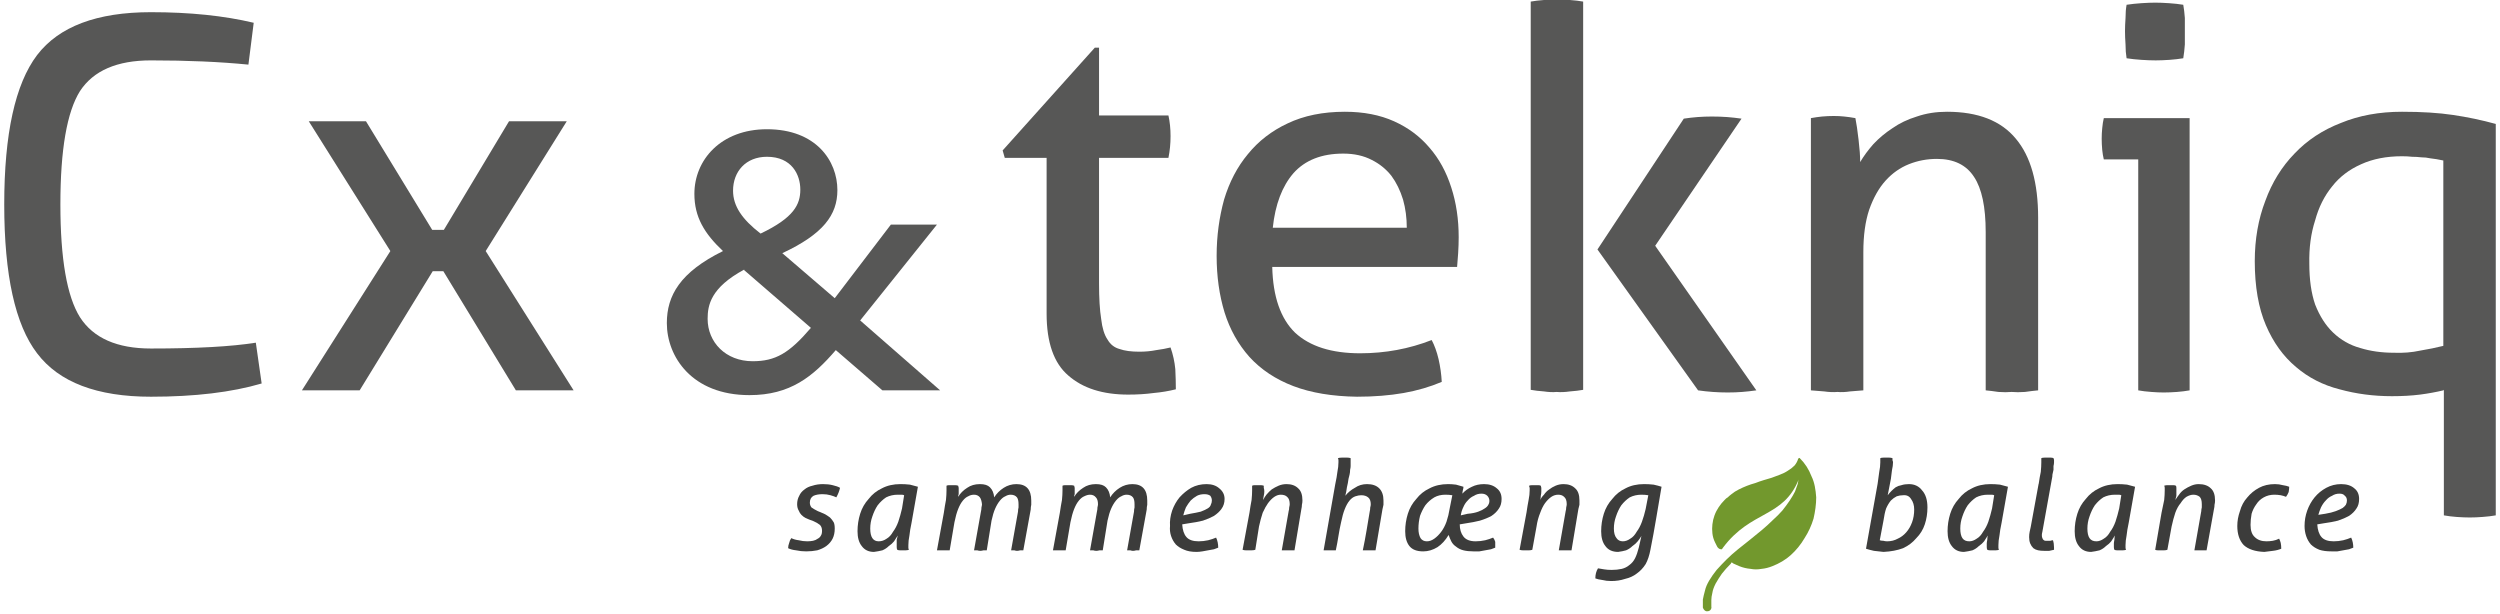 <svg version="1.2" xmlns="http://www.w3.org/2000/svg" viewBox="0 0 472 116" width="472" height="116"><defs><clipPath clipPathUnits="userSpaceOnUse" id="cp1"><path d="m-24-25h648.46v140.44h-648.46z"/></clipPath></defs><style>.a{fill:#3c3c3b}.b{fill:#575756}.c{fill:#72982d}</style><path class="a" d="m152.8 98.1q-0.3-0.1-0.7-0.3-0.4-0.2-0.8-0.6-0.3-0.3-0.5-0.8-0.3-0.5-0.3-1.2 0-0.9 0.4-1.6 0.3-0.7 1-1.2 0.6-0.5 1.5-0.7 0.9-0.3 2-0.3 1 0 1.8 0.2 0.9 0.2 1.4 0.5-0.2 0.9-0.7 1.8-0.4-0.2-1.1-0.4-0.7-0.2-1.5-0.2-1 0-1.7 0.3-0.7 0.4-0.7 1.3 0 0.5 0.3 0.9 0.4 0.3 1.2 0.7l0.5 0.2q0.5 0.2 0.9 0.4 0.5 0.3 0.9 0.6 0.4 0.4 0.7 0.9 0.2 0.4 0.2 1.2 0 1.1-0.4 1.9-0.4 0.8-1.2 1.4-0.7 0.5-1.7 0.8-1 0.2-2.1 0.2-1 0-1.9-0.2-0.9-0.1-1.5-0.4 0-0.5 0.2-1 0.1-0.5 0.4-0.9 0.6 0.3 1.4 0.4 0.8 0.2 1.6 0.2 0.6 0 1.1-0.1 0.5-0.1 0.9-0.4 0.4-0.2 0.6-0.6 0.2-0.3 0.2-0.9 0-0.7-0.4-1.1-0.5-0.4-1.2-0.7l-0.8-0.3z"/><path fill-rule="evenodd" class="a" d="m172.1 98.7q-0.3 1.4-0.4 2.4-0.2 1-0.2 1.8 0 0.3 0 0.5 0 0.2 0.1 0.4-0.3 0.1-0.6 0.1-0.3 0-0.5 0-0.3 0-0.6 0-0.3 0-0.5-0.1-0.1-0.2-0.1-0.5 0-0.3 0-0.7 0-0.2 0-0.7 0.1-0.4 0.2-0.8-0.3 0.5-0.7 1.1-0.4 0.5-1 0.9-0.5 0.5-1.2 0.8-0.8 0.2-1.6 0.3-1.5 0-2.3-1.1-0.8-1-0.8-2.8 0-1.7 0.5-3.3 0.5-1.6 1.6-2.8 1-1.3 2.5-2 1.5-0.8 3.5-0.8 0.9 0 1.8 0.1 0.8 0.2 1.5 0.4l-1.2 6.8zm-1.4-5.2q-0.2-0.1-0.5-0.1-0.4 0-0.7 0-1.2 0-2.2 0.5-0.9 0.6-1.6 1.5-0.6 0.9-1 2.1-0.4 1.1-0.4 2.3 0 1.2 0.4 1.8 0.4 0.6 1.2 0.6 0.8 0 1.5-0.5 0.7-0.4 1.2-1.3 0.6-0.8 1-1.9 0.4-1.2 0.7-2.5l0.4-2.5z"/><path class="a" d="m178.2 96.8q0.2-1.4 0.4-2.4 0.1-1 0.1-1.8v-0.5q0-0.2 0-0.4 0.2-0.1 0.5-0.1 0.4 0 0.6 0 0.3 0 0.5 0 0.3 0 0.6 0.1 0 0.1 0.1 0.4 0 0.2 0 0.6 0 0.3 0 0.6-0.1 0.2-0.1 0.5 0.6-1 1.7-1.7 1-0.7 2.4-0.7c0.9 0 1.5 0.2 1.9 0.6q0.7 0.7 0.8 1.9 0.7-1.1 1.8-1.8 1.1-0.7 2.4-0.7 2.8 0 2.8 3.1 0 0.3 0 0.8-0.1 0.4-0.1 0.9l-1.4 7.7q-0.2 0-0.6 0-0.3 0.1-0.6 0.1-0.2 0-0.5-0.1-0.4 0-0.6 0l1.3-7.3q0-0.4 0.1-0.8 0-0.4 0-0.6 0-0.9-0.3-1.3-0.4-0.5-1.2-0.5-0.5 0-1 0.3-0.5 0.2-1 0.8-0.5 0.6-0.9 1.5-0.4 0.9-0.7 2.3l-0.9 5.6q-0.3 0-0.6 0-0.4 0.1-0.6 0.1-0.3 0-0.6-0.1-0.3 0-0.6 0l1.3-7.3q0.1-0.4 0.1-0.8 0.1-0.4 0.1-0.6-0.1-0.9-0.4-1.3-0.4-0.5-1.1-0.5-0.6 0-1.1 0.3-0.5 0.2-1 0.8-0.5 0.6-0.9 1.6-0.4 1-0.7 2.5l-0.9 5.3q-0.3 0-0.7 0-0.3 0-0.5 0-0.3 0-0.6 0-0.3 0-0.6 0l1.3-7.1z"/><path class="a" d="m200.1 96.8q0.2-1.4 0.4-2.4 0.1-1 0.1-1.8v-0.5q0-0.2 0-0.4 0.2-0.1 0.5-0.1 0.4 0 0.6 0 0.3 0 0.5 0 0.3 0 0.6 0.1 0 0.1 0.1 0.4 0 0.2 0 0.6 0 0.3 0 0.6-0.1 0.2-0.1 0.5 0.6-1 1.7-1.7 1-0.7 2.4-0.7c0.9 0 1.5 0.2 1.9 0.6q0.7 0.7 0.8 1.9 0.7-1.1 1.8-1.8 1.1-0.7 2.4-0.7 2.8 0 2.8 3.1 0 0.3 0 0.8-0.1 0.4-0.1 0.9l-1.4 7.7q-0.2 0-0.6 0-0.3 0.1-0.6 0.1-0.2 0-0.5-0.1-0.4 0-0.6 0l1.3-7.3q0-0.4 0.1-0.8 0-0.4 0-0.6 0-0.9-0.3-1.3-0.4-0.5-1.2-0.5-0.5 0-1 0.3-0.5 0.2-1 0.8-0.5 0.6-0.9 1.5-0.4 0.9-0.7 2.3l-0.9 5.6q-0.3 0-0.6 0-0.4 0.1-0.6 0.1-0.3 0-0.6-0.1-0.3 0-0.6 0l1.3-7.3q0.1-0.4 0.1-0.8 0.1-0.4 0.1-0.6 0-0.9-0.4-1.3-0.4-0.5-1.1-0.5-0.5 0-1.1 0.3-0.5 0.2-1 0.8-0.5 0.6-0.9 1.6-0.4 1-0.7 2.5l-0.9 5.3q-0.3 0-0.7 0-0.3 0-0.5 0-0.3 0-0.6 0-0.3 0-0.6 0l1.3-7.1z"/><path fill-rule="evenodd" class="a" d="m223.2 99q0.1 1.6 0.8 2.4 0.7 0.8 2.3 0.8 0.9 0 1.8-0.2 0.8-0.2 1.5-0.5 0.2 0.4 0.3 0.9 0.1 0.5 0.1 1-0.3 0.1-0.8 0.3-0.5 0.1-1.1 0.2-0.6 0.1-1.1 0.2-0.6 0.1-1.1 0.1-1.4 0-2.3-0.4-1-0.4-1.6-1-0.6-0.7-0.9-1.6-0.3-0.9-0.2-1.9-0.1-1.4 0.4-2.9 0.5-1.4 1.4-2.5 1-1.1 2.2-1.8 1.3-0.7 2.9-0.7 1.5 0 2.4 0.8 1 0.8 1 2 0 1.1-0.6 1.9-0.5 0.7-1.4 1.3-0.9 0.5-2.1 0.9-1.2 0.3-2.7 0.5l-1.2 0.2zm1.5-2q1.2-0.2 2-0.4 0.8-0.3 1.3-0.6 0.5-0.3 0.6-0.7 0.2-0.4 0.2-0.8 0-0.5-0.3-0.9-0.4-0.3-1.1-0.3-0.8 0-1.4 0.3-0.7 0.4-1.2 0.9-0.5 0.6-0.9 1.3-0.3 0.7-0.5 1.5l1.3-0.3z"/><path class="a" d="m235.9 96.8q0.2-1.4 0.4-2.4 0.1-1 0.1-1.8 0-0.3 0-0.5 0-0.2 0-0.4 0.2-0.1 0.5-0.1 0.4 0 0.6 0 0.3 0 0.5 0 0.3 0 0.6 0.1 0 0.1 0 0.4 0.1 0.3 0.1 0.7 0 0.4-0.1 0.8-0.1 0.4-0.1 0.8 0.2-0.5 0.6-1 0.5-0.6 1-1 0.6-0.4 1.3-0.7 0.7-0.3 1.5-0.3 1.4 0 2.2 0.8 0.8 0.7 0.8 2.3 0 0.4-0.1 0.8 0 0.4-0.1 0.8l-1.3 7.8q-0.3 0-0.6 0-0.4 0-0.6 0-0.3 0-0.6 0-0.3 0-0.6 0l1.3-7.4q0.1-0.3 0.1-0.7 0.1-0.4 0.1-0.6 0-1-0.5-1.4-0.4-0.4-1.2-0.4-0.6 0-1.2 0.4-0.6 0.4-1.2 1.2-0.5 0.7-1 1.8-0.4 1.2-0.7 2.6l-0.7 4.4q-0.3 0.1-0.7 0.1-0.3 0-0.5 0-0.3 0-0.6 0-0.3 0-0.6-0.1l1.3-7z"/><path class="a" d="m252.1 91.4q0.3-1.4 0.4-2.3 0.2-1 0.2-1.8 0-0.2 0-0.4 0-0.2-0.1-0.4 0.3-0.1 0.7-0.1 0.3 0 0.6 0 0.2 0 0.5 0 0.3 0 0.6 0.1 0 0.4 0 0.8 0 0.3 0 0.7 0 0.3-0.1 0.7 0 0.5-0.1 0.9-0.1 0.4-0.2 0.8-0.1 0.8-0.3 1.6-0.1 0.8-0.3 1.6 0.7-0.9 1.8-1.5 1-0.7 2.3-0.7 1.5 0 2.3 0.8 0.8 0.8 0.8 2.3 0 0.4 0 0.8-0.1 0.4-0.2 0.9l-1.3 7.7q-0.3 0-0.6 0-0.3 0-0.6 0-0.3 0-0.6 0-0.3 0-0.6 0 0.4-1.9 0.7-3.7 0.3-1.8 0.6-3.6 0.1-0.4 0.1-0.8 0.1-0.3 0.1-0.6 0-0.9-0.5-1.3-0.5-0.4-1.3-0.4-0.5 0-1.1 0.2-0.6 0.2-1.1 0.8-0.5 0.6-0.9 1.6-0.4 1-0.7 2.5-0.3 1.3-0.5 2.6-0.2 1.3-0.5 2.7-0.3 0-0.6 0-0.4 0-0.7 0-0.1 0-0.5 0-0.3 0-0.5 0l2.2-12.5z"/><path fill-rule="evenodd" class="a" d="m275.5 99q0 0 0 0zm0.8 2.3q0.7 0.9 2.3 0.9 0.9 0 1.8-0.2 0.8-0.2 1.5-0.5 0.3 0.4 0.4 0.8 0 0.5 0 1.1-0.3 0.1-0.8 0.3-0.6 0.1-1.1 0.2-0.6 0.1-1.1 0.2-0.6 0-1.1 0-1.1 0-1.9-0.2-0.8-0.2-1.4-0.7-0.6-0.4-0.9-1-0.3-0.6-0.5-1.2-0.9 1.5-2.1 2.3-1.3 0.8-2.7 0.8-1.8 0-2.6-1-0.8-1-0.8-2.8 0-1.7 0.5-3.3 0.5-1.6 1.6-2.8 1-1.3 2.5-2 1.5-0.8 3.5-0.8 0.7 0 1.5 0.1 0.8 0.2 1.4 0.4 0 0.3-0.1 0.6-0.1 0.4-0.1 0.7 0.7-0.8 1.8-1.3 1-0.5 2.3-0.5 1.5 0 2.4 0.8 0.9 0.7 0.9 2 0 1.1-0.5 1.8-0.5 0.8-1.4 1.4-0.9 0.5-2.2 0.9-1.2 0.3-2.6 0.5l-1.2 0.2q0 1.4 0.7 2.3zm-2.1-7.8q-0.6-0.1-1.3-0.1-1.2 0-2.1 0.5-1 0.6-1.7 1.5-0.6 0.9-1 2-0.3 1.2-0.3 2.4 0 1.1 0.4 1.8 0.4 0.6 1.2 0.6 0.7 0 1.4-0.5 0.7-0.5 1.3-1.3 0.6-0.8 1-1.9 0.4-1.2 0.6-2.5l0.5-2.5zm2.9 3.5q1.2-0.1 2-0.4 0.8-0.3 1.2-0.6 0.5-0.3 0.7-0.7 0.2-0.3 0.2-0.7 0-0.6-0.4-1-0.4-0.4-1.1-0.4-0.8 0-1.4 0.4-0.7 0.3-1.2 0.9-0.5 0.5-0.8 1.2-0.4 0.8-0.5 1.6l1.3-0.3z"/><path class="a" d="m288.2 96.8q0.2-1.4 0.4-2.4 0.2-1 0.2-1.8 0-0.3 0-0.5-0.1-0.2-0.1-0.4 0.2-0.1 0.6-0.1 0.3 0 0.5 0 0.3 0 0.6 0 0.3 0 0.5 0.1 0 0.1 0.1 0.4 0 0.3 0 0.7 0 0.4-0.1 0.8 0 0.4-0.1 0.8 0.2-0.5 0.7-1 0.4-0.6 1-1 0.5-0.4 1.2-0.7 0.7-0.3 1.5-0.3 1.4 0 2.2 0.8 0.8 0.7 0.8 2.3 0 0.4 0 0.8-0.1 0.4-0.2 0.8l-1.3 7.8q-0.3 0-0.6 0-0.4 0-0.6 0-0.3 0-0.6 0-0.3 0-0.6 0l1.3-7.4q0.1-0.3 0.1-0.7 0.1-0.4 0.1-0.6 0-1-0.5-1.4-0.4-0.4-1.1-0.4-0.7 0-1.3 0.4-0.6 0.4-1.2 1.2-0.5 0.7-0.9 1.8-0.5 1.2-0.7 2.6l-0.8 4.4q-0.3 0.1-0.6 0.1-0.4 0-0.6 0-0.3 0-0.6 0-0.3 0-0.6-0.1l1.3-7z"/><path fill-rule="evenodd" class="a" d="m309.9 101.1v0.1q0-0.1 0-0.1zm-0.7 1.1q-0.4 0.5-1 0.9-0.5 0.5-1.2 0.8-0.7 0.2-1.5 0.3-1.6 0-2.4-1.1-0.8-1-0.8-2.8 0-1.7 0.5-3.3 0.5-1.6 1.6-2.8 1-1.3 2.5-2 1.5-0.8 3.5-0.8 0.9 0 1.8 0.1 0.9 0.2 1.5 0.4-0.5 3-1 5.9-0.5 3-1.1 6-0.3 1.6-0.9 2.7-0.7 1.1-1.7 1.8-0.9 0.7-2.2 1-1.2 0.4-2.6 0.4-0.9 0-1.7-0.2-0.8-0.1-1.3-0.3 0-1.1 0.5-1.9 0.5 0.1 1.2 0.2 0.6 0.1 1.4 0.1 1 0 1.9-0.2 0.8-0.2 1.4-0.7 0.7-0.5 1.1-1.3 0.4-0.8 0.7-2l0.5-2.2q-0.3 0.5-0.7 1zm2-8.7q-0.6-0.1-1.3-0.1-1.2 0-2.2 0.5-0.9 0.6-1.6 1.5-0.6 0.9-1 2.1-0.4 1.1-0.4 2.3 0 1.2 0.5 1.8 0.4 0.6 1.2 0.6 0.7 0 1.4-0.5 0.7-0.4 1.2-1.3 0.6-0.8 1-1.9 0.4-1.1 0.7-2.4c0 0 0.5-2.6 0.5-2.6z"/><path fill-rule="evenodd" class="a" d="m354.5 91.3q0.2-1.3 0.3-2.2 0.2-1 0.2-1.8v-0.4q0-0.2 0-0.4 0.2-0.1 0.6-0.1 0.4 0 0.6 0 0.3 0 0.5 0 0.3 0 0.6 0.1 0 0.2 0 0.4 0.1 0.2 0.1 0.4 0 0.6-0.2 1.5-0.1 0.8-0.2 1.6l-0.6 3.1q0.3-0.4 0.7-0.8 0.4-0.4 0.8-0.7 0.5-0.3 1.1-0.4 0.6-0.2 1.4-0.2 1.6 0 2.5 1.2 1 1.1 1 3.2 0 1.7-0.5 3.2-0.5 1.5-1.6 2.6-1 1.2-2.5 1.9-1.6 0.6-3.7 0.7-0.9-0.1-1.8-0.2-0.9-0.2-1.5-0.4l2.2-12.3zm0.4 10.7q0.3 0.1 0.7 0.1 0.3 0.1 0.7 0.1 1.1 0 2-0.5 0.9-0.4 1.6-1.2 0.7-0.8 1.1-1.9 0.4-1.1 0.4-2.4 0-1.2-0.6-2-0.5-0.8-1.5-0.7-0.6 0-1.2 0.2-0.6 0.3-1.1 0.8-0.5 0.6-0.9 1.5-0.3 0.9-0.5 2.3l-0.7 3.7z"/><path fill-rule="evenodd" class="a" d="m377.9 98.7q-0.3 1.4-0.4 2.4-0.2 1-0.2 1.8 0 0.3 0 0.5 0 0.2 0.1 0.4-0.3 0.1-0.6 0.1-0.3 0-0.5 0-0.3 0-0.6 0-0.3 0-0.5-0.1-0.1-0.2-0.1-0.5 0-0.3 0-0.7 0-0.2 0.1-0.7 0-0.4 0.1-0.8-0.3 0.5-0.7 1.1-0.4 0.5-1 0.9-0.5 0.5-1.2 0.8-0.8 0.2-1.6 0.3-1.5 0-2.3-1.1-0.8-1-0.8-2.8 0-1.7 0.5-3.3 0.5-1.6 1.6-2.8 1-1.3 2.5-2 1.5-0.8 3.5-0.8 0.9 0 1.8 0.1 0.8 0.2 1.5 0.4l-1.2 6.8zm-1.4-5.2q-0.2-0.1-0.5-0.1-0.4 0-0.7 0-1.2 0-2.2 0.5-0.9 0.6-1.6 1.5-0.6 0.9-1 2.1-0.4 1.1-0.4 2.3 0 1.2 0.4 1.8 0.4 0.6 1.3 0.6 0.7 0 1.4-0.5 0.7-0.4 1.2-1.3 0.6-0.8 1-1.9 0.4-1.2 0.7-2.5l0.4-2.5z"/><path class="a" d="m384.9 91.4q0.2-1.4 0.4-2.3 0.1-1 0.1-1.8v-0.4q0-0.2 0-0.4 0.2-0.1 0.6-0.1 0.4 0 0.7 0 0.2 0 0.5 0 0.3 0 0.5 0.1 0.1 0.2 0.1 0.4v0.4q0 0.3-0.1 0.7 0 0.3 0 0.7-0.1 0.5-0.2 0.9 0 0.4-0.1 0.8l-1.8 10q-0.1 0.4-0.1 0.6 0 0.4 0.1 0.6 0.1 0.3 0.3 0.4 0.1 0.1 0.3 0.1 0.2 0 0.4 0 0.2 0 0.5 0 0.3-0.1 0.5-0.1 0.2 0.6 0.2 1.4 0 0.1 0 0.2 0 0.1 0 0.2-0.4 0.1-0.9 0.2-0.5 0-1 0-0.6 0-1.1-0.1-0.5-0.1-0.9-0.4-0.4-0.4-0.6-0.9-0.2-0.5-0.2-1.2 0-0.5 0.1-1 0.1-0.5 0.2-0.9l1.5-8.2z"/><path fill-rule="evenodd" class="a" d="m401.9 98.7q-0.3 1.4-0.4 2.4-0.2 1-0.2 1.8 0 0.3 0 0.5 0 0.2 0.1 0.4-0.3 0.1-0.6 0.1-0.3 0-0.6 0-0.2 0-0.5 0-0.3 0-0.5-0.1-0.1-0.2-0.1-0.5 0-0.3 0-0.7 0-0.2 0.1-0.7 0-0.4 0.1-0.8-0.3 0.5-0.7 1.1-0.4 0.5-1 0.9-0.5 0.5-1.2 0.8-0.8 0.2-1.6 0.3-1.5 0-2.3-1.1-0.8-1-0.8-2.8 0-1.7 0.5-3.3 0.5-1.6 1.6-2.8 1-1.3 2.5-2 1.5-0.8 3.5-0.8 0.9 0 1.8 0.1 0.8 0.2 1.5 0.4l-1.2 6.8zm-1.4-5.2q-0.2-0.1-0.5-0.1-0.4 0-0.7 0-1.2 0-2.2 0.5-0.9 0.6-1.6 1.5-0.6 0.9-1 2.1-0.4 1.1-0.4 2.3 0 1.2 0.4 1.8 0.4 0.6 1.3 0.6 0.7 0 1.4-0.5 0.7-0.4 1.2-1.3 0.6-0.8 1-1.9 0.4-1.2 0.7-2.5l0.4-2.5z"/><path class="a" d="m408.1 96.8q0.3-1.4 0.5-2.4 0.1-1 0.1-1.8 0-0.3 0-0.5 0-0.2-0.1-0.4 0.3-0.1 0.6-0.1 0.3 0 0.6 0 0.2 0 0.5 0 0.3 0 0.5 0.1 0.1 0.1 0.1 0.4 0 0.3 0 0.7 0 0.4 0 0.8-0.1 0.4-0.2 0.8 0.3-0.5 0.7-1 0.4-0.6 1-1 0.6-0.4 1.3-0.7 0.7-0.3 1.4-0.3 1.5 0 2.3 0.8 0.8 0.7 0.8 2.3 0 0.4-0.1 0.8 0 0.4-0.1 0.8l-1.4 7.8q-0.2 0-0.6 0-0.3 0-0.6 0-0.2 0-0.6 0-0.3 0-0.5 0l1.3-7.4q0-0.3 0.1-0.7 0-0.4 0-0.6 0-1-0.4-1.4-0.5-0.4-1.2-0.4-0.6 0-1.3 0.4-0.6 0.4-1.1 1.2-0.6 0.7-1 1.8-0.4 1.2-0.7 2.6l-0.8 4.4q-0.3 0.1-0.6 0.1-0.3 0-0.6 0-0.2 0-0.6 0-0.3 0-0.5-0.1l1.2-7z"/><path class="a" d="m430.3 101.7q0.2 0.4 0.3 0.8 0.1 0.5 0.1 1.1-0.7 0.3-1.6 0.4-0.9 0.1-1.6 0.2-2.6-0.1-3.9-1.3-1.2-1.3-1.2-3.6 0-1.4 0.5-2.8 0.4-1.5 1.4-2.6 0.9-1.1 2.2-1.8 1.3-0.7 3-0.7 0.8 0 1.5 0.2 0.7 0.1 1.2 0.3 0 0.4-0.1 1-0.2 0.5-0.5 0.9-0.5-0.2-1-0.3-0.6-0.1-1.2-0.1-1.1 0-2 0.5-0.9 0.5-1.4 1.3-0.6 0.8-0.9 1.8-0.2 1.1-0.2 2.1 0 1.6 0.8 2.3 0.8 0.8 2.2 0.8 0.6 0 1.2-0.1 0.6-0.1 1.2-0.4z"/><path fill-rule="evenodd" class="a" d="m437.5 99q0 0 0 0zm0.8 2.4q0.7 0.8 2.3 0.8 0.9 0 1.8-0.2 0.8-0.2 1.5-0.5 0.2 0.4 0.3 0.9 0.1 0.5 0.1 1-0.3 0.1-0.8 0.3-0.6 0.1-1.1 0.2-0.6 0.1-1.1 0.2-0.6 0-1.1 0-1.4 0-2.3-0.3-1-0.4-1.6-1-0.6-0.7-0.9-1.6-0.3-0.9-0.3-1.9 0-1.5 0.5-2.9 0.5-1.4 1.4-2.5 0.9-1.1 2.2-1.8 1.3-0.7 2.8-0.7 1.6 0 2.5 0.8 0.9 0.7 0.9 2 0 1.1-0.5 1.8-0.5 0.8-1.4 1.4-0.9 0.5-2.1 0.9-1.2 0.3-2.7 0.5l-1.2 0.2q0.1 1.6 0.8 2.4zm0.7-4.4q1.2-0.2 2-0.5 0.8-0.3 1.3-0.6 0.4-0.3 0.6-0.6 0.2-0.4 0.2-0.8 0-0.6-0.4-0.9-0.3-0.4-1-0.4-0.8 0-1.4 0.4-0.7 0.3-1.2 0.9-0.5 0.5-0.9 1.3-0.3 0.7-0.5 1.4l1.3-0.2z"/><path class="b" d="m48.3 64.7l1.1 7.7q-8.5 2.5-20.9 2.5-15.3 0-21.5-8.2-6.2-8.1-6.2-28.1 0-20 6.2-28.2 6.2-8.1 21.5-8.1 11 0 19.4 2l-1 7.9q-8.1-0.8-18.4-0.8-9.6 0-13.4 5.8-3.7 5.9-3.7 21.4 0 15.4 3.7 21.3 3.8 5.9 13.4 5.9 12.9 0 19.8-1.1z"/><path class="b" d="m83.7 51.2h-2l-13.8 22.5h-10.9l16.7-26.3-15.4-24.5h10.8l12.5 20.5h2.2l12.3-20.5h10.9l-15.3 24.5 16.6 26.3h-10.9z"/><path fill-rule="evenodd" class="b" d="m176.9 42.4l-14.5 18.1 15.1 13.2h-10.9l-8.8-7.6c-4.3 5-8.6 8.5-16.3 8.5-10.9 0-15.6-7.3-15.6-13.6 0-5.2 2.5-9.6 10.6-13.6-3.5-3.3-5.4-6.4-5.4-10.8 0-6.4 5-12.2 13.7-12.2 9.3 0 13.3 6 13.3 11.5 0 4.7-2.7 8.3-10.4 11.9l9.9 8.5 10.6-13.9h8.7zm-36.4 8.5c-6.3 3.4-6.9 6.7-6.9 9.3 0 4.4 3.4 8 8.5 8 4.3 0 6.9-1.5 11-6.3l-12.6-10.9zm10.6-15.1c0-2.8-1.6-6.2-6.3-6.2-4 0-6.4 2.8-6.4 6.4 0 2.9 1.7 5.4 5.2 8.1 6.3-3 7.5-5.5 7.5-8.3z"/><path class="b" d="m197.6 29.8h-7.9l-0.4-1.4 17.4-19.4h0.8v12.8h13.1q0.4 1.8 0.4 3.9 0 1.1-0.1 2.1-0.1 1-0.3 2h-13.1v23.7q0 4.2 0.4 6.7 0.3 2.6 1.2 3.9 0.8 1.4 2.3 1.8 1.4 0.5 3.7 0.5 1.7 0 3.2-0.3 1.5-0.2 2.7-0.5 0.7 2 0.9 4.1 0.1 2.1 0.1 3.8-2 0.5-4.2 0.7-2.2 0.3-4.8 0.3-7.2 0-11.3-3.6-4.1-3.5-4.1-11.7c0 0 0-29.4 0-29.4z"/><path fill-rule="evenodd" class="b" d="m240.2 50.4q0.2 8.4 4.3 12.4 4.2 3.9 12.3 3.9 7.1 0 13.5-2.5 0.8 1.5 1.3 3.6 0.5 2.2 0.6 4.3-3.3 1.4-7.2 2.1-4 0.7-8.8 0.7-7-0.1-12-2-5-1.9-8.3-5.5-3.2-3.6-4.7-8.4-1.5-4.9-1.5-10.7c0-3.8 0.5-7.3 1.4-10.6q1.5-5 4.5-8.6 3-3.7 7.5-5.8 4.6-2.2 10.8-2.2 5.3 0 9.3 1.8 4 1.8 6.7 5 2.7 3.1 4.1 7.5 1.4 4.3 1.4 9.4 0 1.4-0.1 3-0.1 1.5-0.2 2.6h-34.9zm25.4-7.4q0-2.8-0.7-5.3-0.8-2.6-2.2-4.5-1.5-1.9-3.7-3-2.3-1.2-5.4-1.2-6.1 0-9.4 3.7-3.2 3.7-3.9 10.3h25.3z"/><path class="b" d="m289 0.3q1.1-0.2 2.5-0.3 1.3-0.1 2.4-0.1 1.1 0 2.5 0.1 1.4 0.1 2.5 0.3v73.3q-1.1 0.2-2.5 0.3-1.4 0.2-2.5 0.1-1.1 0.1-2.4-0.1-1.4-0.1-2.5-0.3zm12.6 46.8l16.3-24.7q1.3-0.2 2.6-0.3 1.3-0.1 2.7-0.1 1.5 0 2.9 0.1 1.3 0.1 2.7 0.3l-16.3 24 19.1 27.3q-1.4 0.2-2.7 0.3-1.3 0.1-2.7 0.1-1.4 0-2.8-0.1-1.4-0.1-2.8-0.3z"/><path class="b" d="m341.9 22.3q1.1-0.2 2.1-0.3 1.1-0.1 2.2-0.1 1.1 0 2 0.1 1 0.1 2.1 0.3 0.3 1.5 0.6 4.1 0.3 2.5 0.3 4.2 1-1.7 2.5-3.4 1.6-1.7 3.6-3 2-1.4 4.6-2.2 2.6-0.9 5.7-0.9 8.8 0 13 5.1 4.2 5 4.2 14.9v32.6q-1.1 0.1-2.5 0.3-1.4 0.1-2.5 0-1.1 0.1-2.5 0-1.3-0.2-2.4-0.3v-29.9q0-7.1-2.2-10.4-2.2-3.4-7-3.4-2.8 0-5.3 1-2.5 1-4.4 3.1-1.9 2.1-3.1 5.5-1.1 3.3-1.1 8v26.1q-1.1 0.1-2.5 0.2-1.3 0.2-2.4 0.1-1.1 0.1-2.5-0.1-1.4-0.1-2.5-0.2v-51.4z"/><path class="b" d="m403.7 30.1h-6.5q-0.2-0.8-0.3-1.8-0.1-1.1-0.1-2.1 0-1 0.1-2 0.1-1.1 0.3-1.9h16.2v51.4q-1.1 0.2-2.4 0.3-1.4 0.1-2.5 0.1-1 0-2.3-0.1-1.4-0.1-2.5-0.3v-43.6zm-2.2-19.1q-0.2-1.2-0.2-2.6-0.1-1.4-0.1-2.5 0-1.1 0.1-2.5 0-1.4 0.2-2.5 1.3-0.2 2.8-0.3 1.5-0.1 2.6-0.1 1.1 0 2.6 0.1 1.5 0.1 2.7 0.3 0.2 1.1 0.3 2.5 0 1.4 0 2.5 0 1.1 0 2.5-0.1 1.4-0.3 2.6-1.2 0.2-2.6 0.3-1.5 0.1-2.6 0.1-1.2 0-2.7-0.1-1.5-0.1-2.8-0.3z"/><path fill-rule="evenodd" class="b" d="m461.3 73.7q-2.1 0.5-4.4 0.8-2.4 0.3-5.3 0.3-5.2 0-9.9-1.3-4.7-1.2-8.2-4.2-3.6-3-5.7-7.9-2.1-4.9-2.1-12.1 0-6.2 2-11.4 1.9-5.2 5.5-8.9 3.6-3.8 8.8-5.8 5.1-2.1 11.5-2.1 5.6 0 9.6 0.6 4.1 0.6 8.1 1.7v73.9q-1.1 0.2-2.5 0.3-1.3 0.1-2.4 0.1-1.1 0-2.5-0.1-1.3-0.1-2.4-0.3v-23.7zm0-43.4q-1.4-0.3-2.4-0.4-0.9-0.2-1.8-0.2-0.8-0.1-1.7-0.1-0.8-0.1-1.9-0.1-4.4 0-7.7 1.5-3.4 1.5-5.5 4.2-2.2 2.7-3.2 6.4-1.2 3.7-1.1 8.2 0 4.5 1.1 7.7 1.3 3.3 3.4 5.3 2.2 2.1 5.1 2.9 2.9 0.9 6.4 0.9 2.6 0.1 4.9-0.4 2.4-0.4 4.4-0.9c0 0 0-35 0-35z"/><g clip-path="url(#cp1)"><path class="c" d="m339.8 86.5c-0.1-0.1-0.2 0-0.3 0.1q-0.2 0.7-0.7 1.3c-0.4 0.4-0.8 0.7-1.3 1-0.9 0.6-2 0.9-3 1.3-1 0.3-2.1 0.6-3.1 1-1.1 0.3-2.1 0.7-3.1 1.2q-0.8 0.4-1.4 0.9-0.4 0.3-0.7 0.6-0.2 0.1-0.3 0.2-0.2 0.2-0.3 0.3c-0.8 0.8-1.5 1.8-1.9 2.9q-0.3 0.8-0.4 1.7-0.1 0.8 0 1.7 0.1 0.9 0.5 1.7 0.2 0.4 0.4 0.8c0.1 0.2 0.4 0.5 0.7 0.5 0.1 0.1 0.3-0.1 0.4-0.3 5.3-7.1 11.4-5.6 14.3-12.9-0.1 0.2-0.1 0.5-0.2 0.9q-0.2 0.6-0.5 1.4-0.4 0.8-1 1.7-0.6 0.9-1.4 1.9-0.8 0.9-1.8 1.8c-1.3 1.3-2.8 2.5-4.3 3.7-1.5 1.2-3.1 2.4-4.4 3.7q-1 1-1.9 2-0.8 1-1.4 2-0.6 1-0.8 1.9c-0.2 0.7-0.3 1.2-0.4 1.7q0 0.4 0 0.6 0 0.2 0 0.3 0 0.1 0 0.1 0 0.1 0 0.1 0 0.4 0 0.4 0 0 0 0c0.1 0.4 0.5 0.8 0.9 0.7 0.5 0 0.8-0.5 0.7-0.9q0 0 0-0.3 0-0.1 0-0.1 0-0.1 0-0.1 0-0.1 0-0.2 0-0.2 0-0.5 0-0.6 0.2-1.4 0.1-0.7 0.6-1.7 0.5-0.9 1.2-1.9 0.7-0.9 1.7-1.9 0-0.1 0.1-0.2h0.1q0.2 0.2 0.5 0.3 0.4 0.2 0.9 0.4 1 0.4 2.1 0.5 1 0.2 2.1 0 1-0.1 2-0.5c1.3-0.5 2.5-1.2 3.5-2.1 1-0.9 1.9-2 2.6-3.2q1.1-1.7 1.7-3.7c0.3-1.3 0.5-2.7 0.5-4-0.1-1.4-0.3-2.8-0.9-4-0.5-1.3-1.2-2.4-2.2-3.4q0 0 0-0.1"/></g></svg>